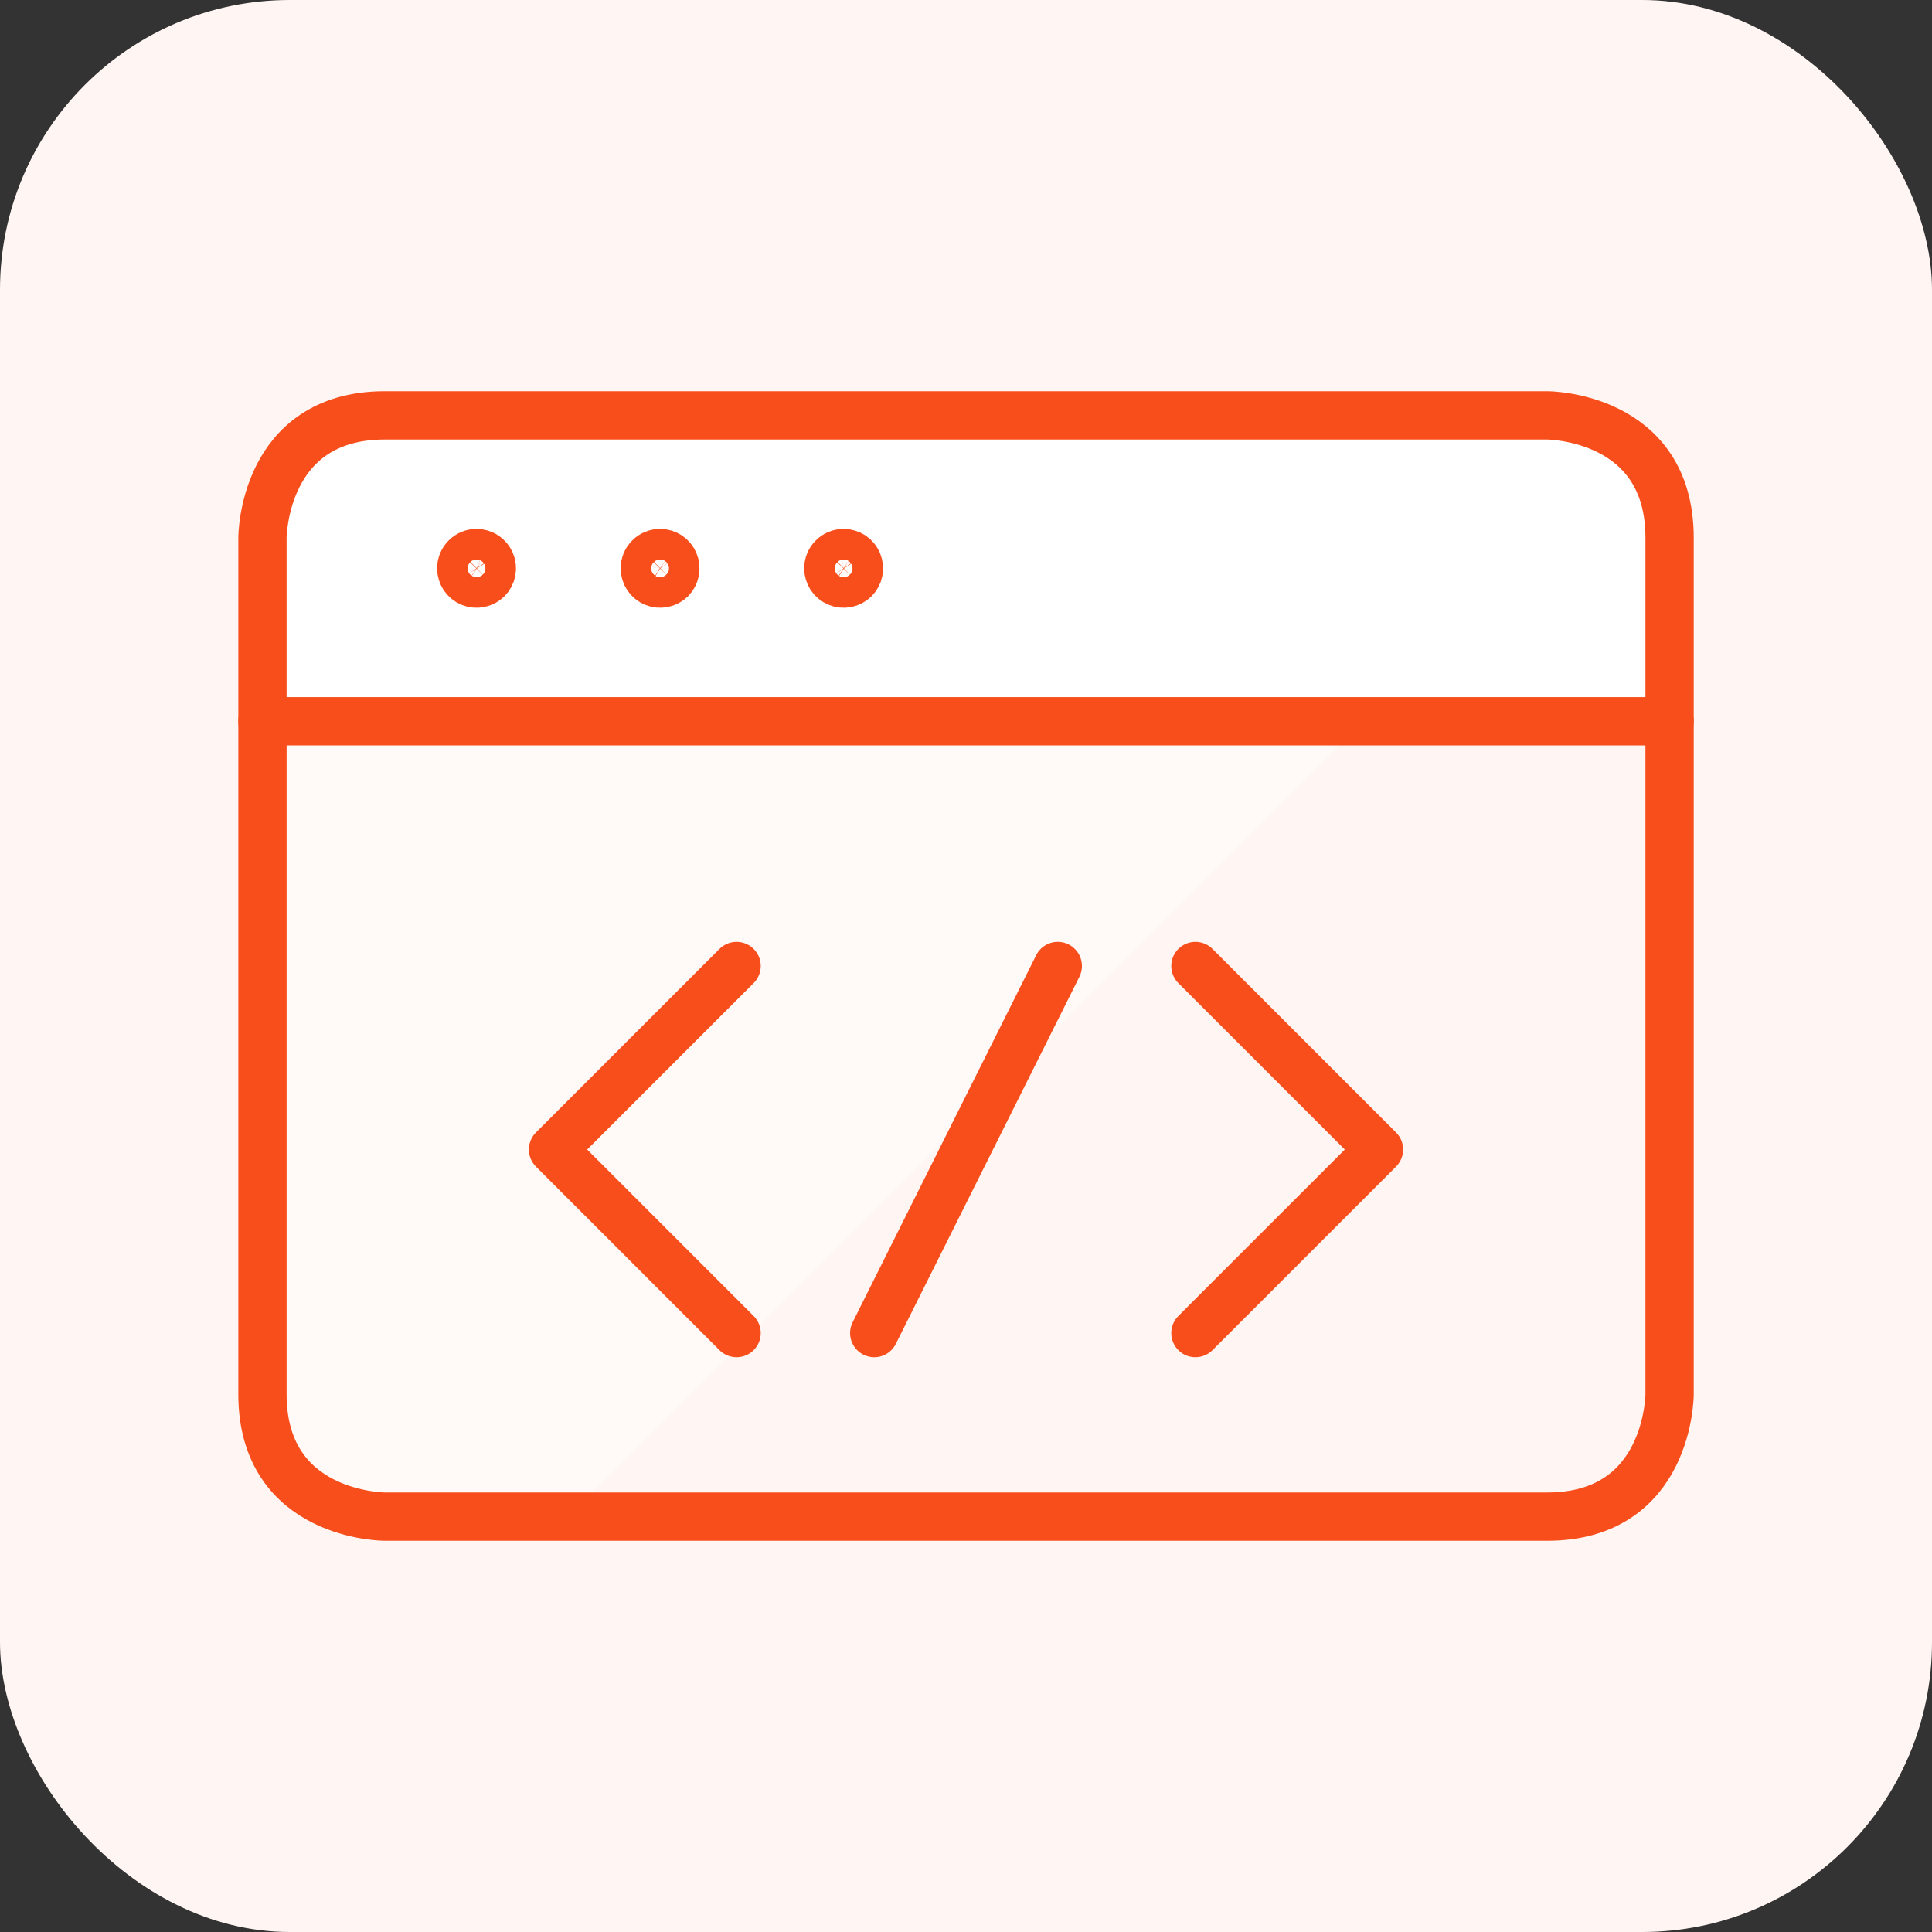 <svg width="40" height="40" viewBox="0 0 40 40" fill="none" xmlns="http://www.w3.org/2000/svg">
<rect x="0" y="0" width="40" height="40" fill="#333333" stroke="none"/>
<rect width="40" height="40" rx="6" fill="#FFF6F3"/>
<path d="M34.567 14.933V28.867C34.567 29.539 34.3 30.183 33.825 30.658C33.35 31.133 32.706 31.4 32.034 31.4H7.967C7.634 31.4 7.305 31.334 6.997 31.207C6.69 31.08 6.411 30.893 6.176 30.658C5.94 30.423 5.754 30.144 5.626 29.836C5.499 29.529 5.434 29.199 5.434 28.867V14.933H34.567Z" fill="#FFF5F2"/>
<path d="M7.967 31.4H11.767L28.234 14.933H5.434V28.867C5.434 29.199 5.499 29.529 5.626 29.836C5.754 30.144 5.94 30.423 6.176 30.658C6.411 30.893 6.69 31.08 6.997 31.207C7.305 31.334 7.634 31.4 7.967 31.4Z" fill="#FFF9F8"/>
<path d="M34.567 14.933H5.434V11.133C5.434 10.461 5.7 9.817 6.176 9.342C6.651 8.867 7.295 8.6 7.967 8.6H32.034C32.706 8.6 33.35 8.867 33.825 9.342C34.3 9.817 34.567 10.461 34.567 11.133V14.933Z" fill="white"/>
<path d="M7.967 8.6H32.034C32.034 8.6 34.567 8.6 34.567 11.133V28.867C34.567 28.867 34.567 31.4 32.034 31.4H7.967C7.967 31.4 5.434 31.4 5.434 28.867V11.133C5.434 11.133 5.434 8.6 7.967 8.6Z" stroke="#F84E1B" stroke-linecap="round" stroke-linejoin="round"/>
<path d="M5.434 14.933H34.567" stroke="#F84E1B" stroke-linecap="round" stroke-linejoin="round"/>
<path d="M9.867 11.45C9.929 11.45 9.991 11.469 10.043 11.503C10.095 11.538 10.135 11.588 10.159 11.646C10.183 11.703 10.19 11.767 10.177 11.829C10.165 11.89 10.135 11.946 10.091 11.991C10.046 12.035 9.99 12.065 9.928 12.077C9.867 12.089 9.803 12.083 9.745 12.059C9.688 12.035 9.638 11.995 9.603 11.943C9.569 11.89 9.55 11.829 9.55 11.767C9.55 11.683 9.583 11.602 9.643 11.543C9.702 11.483 9.783 11.45 9.867 11.45Z" stroke="#F84E1B" stroke-linecap="round" stroke-linejoin="round"/>
<path d="M13.667 11.45C13.729 11.45 13.79 11.469 13.843 11.503C13.895 11.538 13.935 11.588 13.959 11.646C13.983 11.703 13.989 11.767 13.977 11.829C13.965 11.89 13.935 11.946 13.891 11.991C13.846 12.035 13.79 12.065 13.728 12.077C13.667 12.089 13.603 12.083 13.546 12.059C13.488 12.035 13.438 11.995 13.403 11.943C13.368 11.89 13.35 11.829 13.35 11.767C13.35 11.683 13.383 11.602 13.443 11.543C13.502 11.483 13.583 11.45 13.667 11.45Z" stroke="#F84E1B" stroke-linecap="round" stroke-linejoin="round"/>
<path d="M17.467 11.45C17.529 11.45 17.59 11.469 17.643 11.503C17.695 11.538 17.735 11.588 17.759 11.646C17.783 11.703 17.79 11.767 17.777 11.829C17.765 11.89 17.735 11.946 17.691 11.991C17.646 12.035 17.59 12.065 17.529 12.077C17.467 12.089 17.403 12.083 17.346 12.059C17.288 12.035 17.238 11.995 17.203 11.943C17.169 11.89 17.15 11.829 17.15 11.767C17.15 11.725 17.158 11.684 17.174 11.646C17.19 11.607 17.213 11.572 17.243 11.543C17.272 11.513 17.307 11.49 17.346 11.474C17.384 11.458 17.425 11.45 17.467 11.45Z" stroke="#F84E1B" stroke-linecap="round" stroke-linejoin="round"/>
<path d="M24.75 20L28.55 23.8L24.75 27.6" stroke="#F84E1B" stroke-linecap="round" stroke-linejoin="round"/>
<path d="M15.25 20L11.45 23.8L15.25 27.6" stroke="#F84E1B" stroke-linecap="round" stroke-linejoin="round"/>
<path d="M21.9 20L18.1 27.6" stroke="#F84E1B" stroke-linecap="round" stroke-linejoin="round"/>
</svg>

